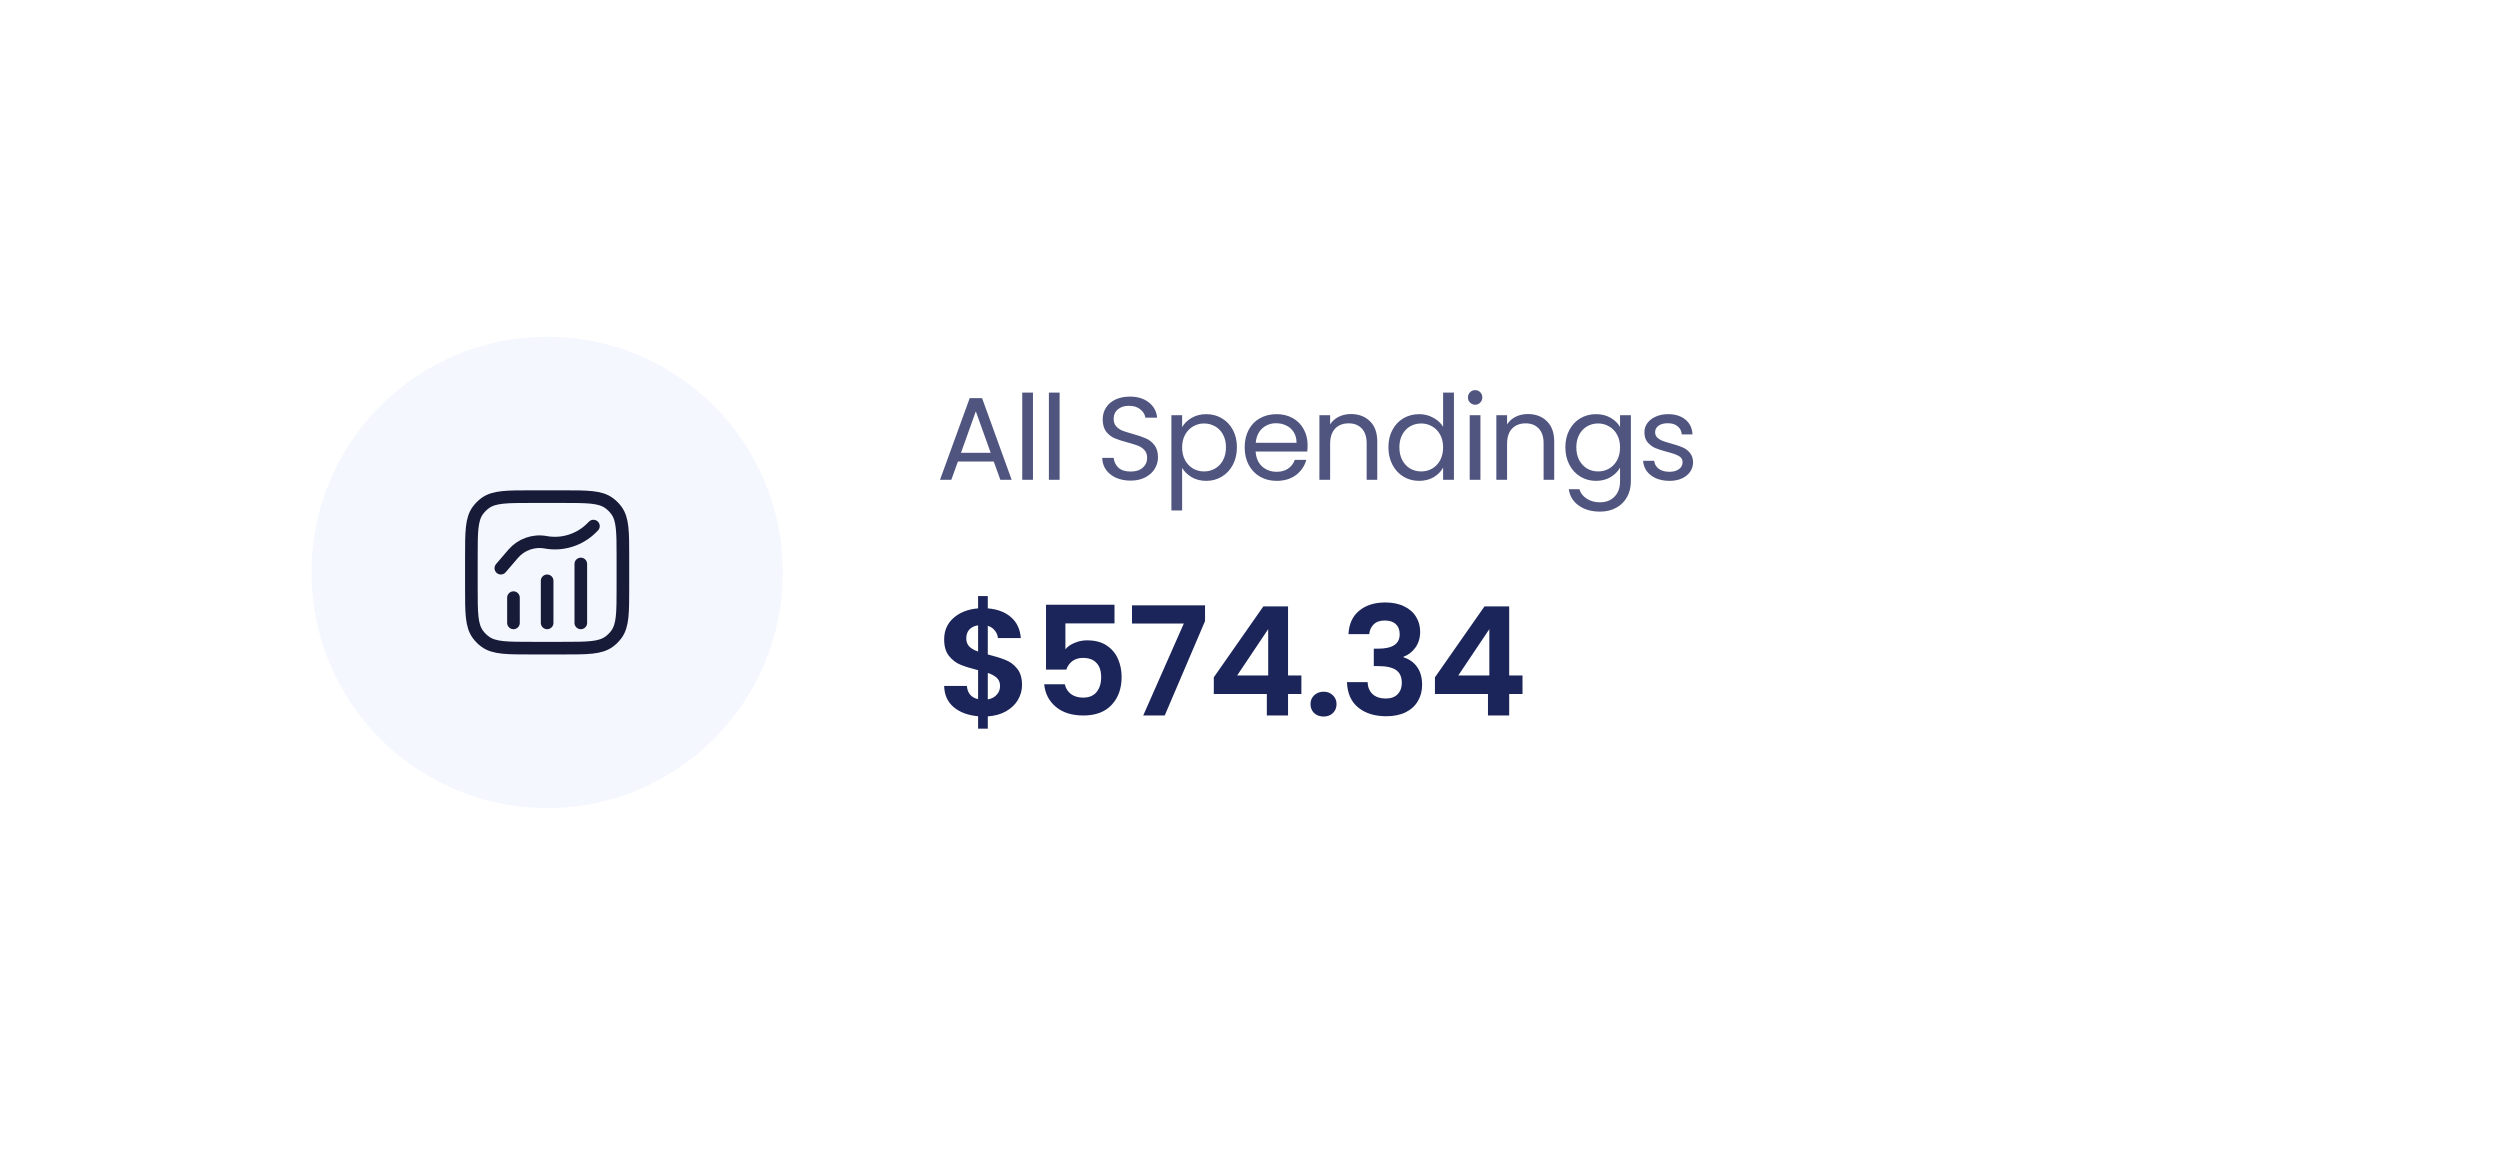 <svg width="297" height="137" viewBox="0 0 297 137" fill="none" xmlns="http://www.w3.org/2000/svg">
<g filter="url(#filter0_d_131_5152)">
<rect x="20" y="20" width="257" height="97" rx="20" fill="white"/>
<path d="M118.057 54.83H113.801L113.017 57H111.673L115.201 47.298H116.671L120.185 57H118.841L118.057 54.83ZM117.693 53.794L115.929 48.866L114.165 53.794H117.693ZM122.717 46.64V57H121.443V46.64H122.717ZM125.882 46.64V57H124.608V46.64H125.882ZM134.32 57.098C133.676 57.098 133.097 56.986 132.584 56.762C132.08 56.529 131.683 56.211 131.394 55.81C131.104 55.399 130.955 54.928 130.946 54.396H132.304C132.35 54.853 132.537 55.241 132.864 55.558C133.2 55.866 133.685 56.02 134.32 56.02C134.926 56.02 135.402 55.871 135.748 55.572C136.102 55.264 136.28 54.872 136.28 54.396C136.28 54.023 136.177 53.719 135.972 53.486C135.766 53.253 135.51 53.075 135.202 52.954C134.894 52.833 134.478 52.702 133.956 52.562C133.312 52.394 132.794 52.226 132.402 52.058C132.019 51.89 131.688 51.629 131.408 51.274C131.137 50.91 131.002 50.425 131.002 49.818C131.002 49.286 131.137 48.815 131.408 48.404C131.678 47.993 132.056 47.676 132.542 47.452C133.036 47.228 133.601 47.116 134.236 47.116C135.15 47.116 135.897 47.345 136.476 47.802C137.064 48.259 137.395 48.866 137.47 49.622H136.07C136.023 49.249 135.827 48.922 135.482 48.642C135.136 48.353 134.679 48.208 134.11 48.208C133.578 48.208 133.144 48.348 132.808 48.628C132.472 48.899 132.304 49.281 132.304 49.776C132.304 50.131 132.402 50.42 132.598 50.644C132.803 50.868 133.05 51.041 133.34 51.162C133.638 51.274 134.054 51.405 134.586 51.554C135.23 51.731 135.748 51.909 136.14 52.086C136.532 52.254 136.868 52.52 137.148 52.884C137.428 53.239 137.568 53.724 137.568 54.34C137.568 54.816 137.442 55.264 137.19 55.684C136.938 56.104 136.564 56.445 136.07 56.706C135.575 56.967 134.992 57.098 134.32 57.098ZM140.436 50.742C140.688 50.303 141.062 49.939 141.556 49.65C142.06 49.351 142.644 49.202 143.306 49.202C143.988 49.202 144.604 49.365 145.154 49.692C145.714 50.019 146.153 50.481 146.47 51.078C146.788 51.666 146.946 52.352 146.946 53.136C146.946 53.911 146.788 54.601 146.47 55.208C146.153 55.815 145.714 56.286 145.154 56.622C144.604 56.958 143.988 57.126 143.306 57.126C142.653 57.126 142.074 56.981 141.57 56.692C141.076 56.393 140.698 56.025 140.436 55.586V60.64H139.162V49.328H140.436V50.742ZM145.644 53.136C145.644 52.557 145.528 52.053 145.294 51.624C145.061 51.195 144.744 50.868 144.342 50.644C143.95 50.42 143.516 50.308 143.04 50.308C142.574 50.308 142.14 50.425 141.738 50.658C141.346 50.882 141.029 51.213 140.786 51.652C140.553 52.081 140.436 52.581 140.436 53.15C140.436 53.729 140.553 54.237 140.786 54.676C141.029 55.105 141.346 55.437 141.738 55.67C142.14 55.894 142.574 56.006 143.04 56.006C143.516 56.006 143.95 55.894 144.342 55.67C144.744 55.437 145.061 55.105 145.294 54.676C145.528 54.237 145.644 53.724 145.644 53.136ZM155.343 52.87C155.343 53.113 155.329 53.369 155.301 53.64H149.169C149.216 54.396 149.473 54.989 149.939 55.418C150.415 55.838 150.989 56.048 151.661 56.048C152.212 56.048 152.669 55.922 153.033 55.67C153.407 55.409 153.668 55.063 153.817 54.634H155.189C154.984 55.371 154.573 55.973 153.957 56.44C153.341 56.897 152.576 57.126 151.661 57.126C150.933 57.126 150.28 56.963 149.701 56.636C149.132 56.309 148.684 55.847 148.357 55.25C148.031 54.643 147.867 53.943 147.867 53.15C147.867 52.357 148.026 51.661 148.343 51.064C148.661 50.467 149.104 50.009 149.673 49.692C150.252 49.365 150.915 49.202 151.661 49.202C152.389 49.202 153.033 49.361 153.593 49.678C154.153 49.995 154.583 50.434 154.881 50.994C155.189 51.545 155.343 52.17 155.343 52.87ZM154.027 52.604C154.027 52.119 153.92 51.703 153.705 51.358C153.491 51.003 153.197 50.737 152.823 50.56C152.459 50.373 152.053 50.28 151.605 50.28C150.961 50.28 150.411 50.485 149.953 50.896C149.505 51.307 149.249 51.876 149.183 52.604H154.027ZM160.483 49.188C161.416 49.188 162.172 49.473 162.751 50.042C163.33 50.602 163.619 51.414 163.619 52.478V57H162.359V52.66C162.359 51.895 162.168 51.311 161.785 50.91C161.402 50.499 160.88 50.294 160.217 50.294C159.545 50.294 159.008 50.504 158.607 50.924C158.215 51.344 158.019 51.955 158.019 52.758V57H156.745V49.328H158.019V50.42C158.271 50.028 158.612 49.725 159.041 49.51C159.48 49.295 159.96 49.188 160.483 49.188ZM164.944 53.136C164.944 52.352 165.103 51.666 165.42 51.078C165.737 50.481 166.171 50.019 166.722 49.692C167.282 49.365 167.907 49.202 168.598 49.202C169.195 49.202 169.751 49.342 170.264 49.622C170.777 49.893 171.169 50.252 171.44 50.7V46.64H172.728V57H171.44V55.558C171.188 56.015 170.815 56.393 170.32 56.692C169.825 56.981 169.247 57.126 168.584 57.126C167.903 57.126 167.282 56.958 166.722 56.622C166.171 56.286 165.737 55.815 165.42 55.208C165.103 54.601 164.944 53.911 164.944 53.136ZM171.44 53.15C171.44 52.571 171.323 52.067 171.09 51.638C170.857 51.209 170.539 50.882 170.138 50.658C169.746 50.425 169.312 50.308 168.836 50.308C168.36 50.308 167.926 50.42 167.534 50.644C167.142 50.868 166.829 51.195 166.596 51.624C166.363 52.053 166.246 52.557 166.246 53.136C166.246 53.724 166.363 54.237 166.596 54.676C166.829 55.105 167.142 55.437 167.534 55.67C167.926 55.894 168.36 56.006 168.836 56.006C169.312 56.006 169.746 55.894 170.138 55.67C170.539 55.437 170.857 55.105 171.09 54.676C171.323 54.237 171.44 53.729 171.44 53.15ZM175.259 48.082C175.016 48.082 174.811 47.998 174.643 47.83C174.475 47.662 174.391 47.457 174.391 47.214C174.391 46.971 174.475 46.766 174.643 46.598C174.811 46.43 175.016 46.346 175.259 46.346C175.492 46.346 175.688 46.43 175.847 46.598C176.015 46.766 176.099 46.971 176.099 47.214C176.099 47.457 176.015 47.662 175.847 47.83C175.688 47.998 175.492 48.082 175.259 48.082ZM175.875 49.328V57H174.601V49.328H175.875ZM181.504 49.188C182.438 49.188 183.194 49.473 183.772 50.042C184.351 50.602 184.64 51.414 184.64 52.478V57H183.38V52.66C183.38 51.895 183.189 51.311 182.806 50.91C182.424 50.499 181.901 50.294 181.238 50.294C180.566 50.294 180.03 50.504 179.628 50.924C179.236 51.344 179.04 51.955 179.04 52.758V57H177.766V49.328H179.04V50.42C179.292 50.028 179.633 49.725 180.062 49.51C180.501 49.295 180.982 49.188 181.504 49.188ZM189.605 49.202C190.268 49.202 190.847 49.347 191.341 49.636C191.845 49.925 192.219 50.289 192.461 50.728V49.328H193.749V57.168C193.749 57.868 193.6 58.489 193.301 59.03C193.003 59.581 192.573 60.01 192.013 60.318C191.463 60.626 190.819 60.78 190.081 60.78C189.073 60.78 188.233 60.542 187.561 60.066C186.889 59.59 186.493 58.941 186.371 58.12H187.631C187.771 58.587 188.061 58.96 188.499 59.24C188.938 59.529 189.465 59.674 190.081 59.674C190.781 59.674 191.351 59.455 191.789 59.016C192.237 58.577 192.461 57.961 192.461 57.168V55.558C192.209 56.006 191.836 56.379 191.341 56.678C190.847 56.977 190.268 57.126 189.605 57.126C188.924 57.126 188.303 56.958 187.743 56.622C187.193 56.286 186.759 55.815 186.441 55.208C186.124 54.601 185.965 53.911 185.965 53.136C185.965 52.352 186.124 51.666 186.441 51.078C186.759 50.481 187.193 50.019 187.743 49.692C188.303 49.365 188.924 49.202 189.605 49.202ZM192.461 53.15C192.461 52.571 192.345 52.067 192.111 51.638C191.878 51.209 191.561 50.882 191.159 50.658C190.767 50.425 190.333 50.308 189.857 50.308C189.381 50.308 188.947 50.42 188.555 50.644C188.163 50.868 187.851 51.195 187.617 51.624C187.384 52.053 187.267 52.557 187.267 53.136C187.267 53.724 187.384 54.237 187.617 54.676C187.851 55.105 188.163 55.437 188.555 55.67C188.947 55.894 189.381 56.006 189.857 56.006C190.333 56.006 190.767 55.894 191.159 55.67C191.561 55.437 191.878 55.105 192.111 54.676C192.345 54.237 192.461 53.729 192.461 53.15ZM198.338 57.126C197.75 57.126 197.223 57.028 196.756 56.832C196.29 56.627 195.921 56.347 195.65 55.992C195.38 55.628 195.23 55.213 195.202 54.746H196.518C196.556 55.129 196.733 55.441 197.05 55.684C197.377 55.927 197.802 56.048 198.324 56.048C198.81 56.048 199.192 55.941 199.472 55.726C199.752 55.511 199.892 55.241 199.892 54.914C199.892 54.578 199.743 54.331 199.444 54.172C199.146 54.004 198.684 53.841 198.058 53.682C197.489 53.533 197.022 53.383 196.658 53.234C196.304 53.075 195.996 52.847 195.734 52.548C195.482 52.24 195.356 51.839 195.356 51.344C195.356 50.952 195.473 50.593 195.706 50.266C195.94 49.939 196.271 49.683 196.7 49.496C197.13 49.3 197.62 49.202 198.17 49.202C199.02 49.202 199.706 49.417 200.228 49.846C200.751 50.275 201.031 50.863 201.068 51.61H199.794C199.766 51.209 199.603 50.887 199.304 50.644C199.015 50.401 198.623 50.28 198.128 50.28C197.671 50.28 197.307 50.378 197.036 50.574C196.766 50.77 196.63 51.027 196.63 51.344C196.63 51.596 196.71 51.806 196.868 51.974C197.036 52.133 197.242 52.263 197.484 52.366C197.736 52.459 198.082 52.567 198.52 52.688C199.071 52.837 199.519 52.987 199.864 53.136C200.21 53.276 200.504 53.491 200.746 53.78C200.998 54.069 201.129 54.447 201.138 54.914C201.138 55.334 201.022 55.712 200.788 56.048C200.555 56.384 200.224 56.65 199.794 56.846C199.374 57.033 198.889 57.126 198.338 57.126Z" fill="#505580"/>
<path d="M121.417 81.382C121.417 82.006 121.255 82.594 120.931 83.146C120.619 83.686 120.151 84.136 119.527 84.496C118.915 84.844 118.189 85.048 117.349 85.108V86.566H116.197V85.09C114.997 84.982 114.031 84.622 113.299 84.01C112.567 83.386 112.189 82.546 112.165 81.49H114.865C114.937 82.354 115.381 82.876 116.197 83.056V79.618C115.333 79.402 114.637 79.186 114.109 78.97C113.581 78.754 113.125 78.406 112.741 77.926C112.357 77.446 112.165 76.792 112.165 75.964C112.165 74.92 112.537 74.068 113.281 73.408C114.037 72.748 115.009 72.37 116.197 72.274V70.816H117.349V72.274C118.501 72.37 119.419 72.718 120.103 73.318C120.799 73.918 121.189 74.746 121.273 75.802H118.555C118.519 75.454 118.393 75.154 118.177 74.902C117.973 74.638 117.697 74.452 117.349 74.344V77.746C118.249 77.974 118.957 78.196 119.473 78.412C120.001 78.616 120.457 78.958 120.841 79.438C121.225 79.906 121.417 80.554 121.417 81.382ZM114.793 75.838C114.793 76.234 114.913 76.558 115.153 76.81C115.393 77.05 115.741 77.248 116.197 77.404V74.29C115.765 74.35 115.423 74.512 115.171 74.776C114.919 75.04 114.793 75.394 114.793 75.838ZM117.349 83.092C117.805 83.008 118.159 82.822 118.411 82.534C118.675 82.246 118.807 81.898 118.807 81.49C118.807 81.094 118.681 80.776 118.429 80.536C118.177 80.296 117.817 80.098 117.349 79.942V83.092ZM132.402 74.056H126.57V77.134C126.822 76.822 127.182 76.57 127.65 76.378C128.118 76.174 128.616 76.072 129.144 76.072C130.104 76.072 130.89 76.282 131.502 76.702C132.114 77.122 132.558 77.662 132.834 78.322C133.11 78.97 133.248 79.666 133.248 80.41C133.248 81.79 132.852 82.9 132.06 83.74C131.28 84.58 130.164 85 128.712 85C127.344 85 126.252 84.658 125.436 83.974C124.62 83.29 124.158 82.396 124.05 81.292H126.498C126.606 81.772 126.846 82.156 127.218 82.444C127.602 82.732 128.088 82.876 128.676 82.876C129.384 82.876 129.918 82.654 130.278 82.21C130.638 81.766 130.818 81.178 130.818 80.446C130.818 79.702 130.632 79.138 130.26 78.754C129.9 78.358 129.366 78.16 128.658 78.16C128.154 78.16 127.734 78.286 127.398 78.538C127.062 78.79 126.822 79.126 126.678 79.546H124.266V71.842H132.402V74.056ZM143.158 73.786L138.37 85H135.814L140.638 74.074H134.482V71.914H143.158V73.786ZM144.2 82.444V80.464L150.086 72.04H153.02V80.248H154.604V82.444H153.02V85H150.5V82.444H144.2ZM150.662 74.74L146.972 80.248H150.662V74.74ZM157.252 85.126C156.796 85.126 156.418 84.988 156.118 84.712C155.83 84.424 155.686 84.07 155.686 83.65C155.686 83.23 155.83 82.882 156.118 82.606C156.418 82.318 156.796 82.174 157.252 82.174C157.696 82.174 158.062 82.318 158.35 82.606C158.638 82.882 158.782 83.23 158.782 83.65C158.782 84.07 158.638 84.424 158.35 84.712C158.062 84.988 157.696 85.126 157.252 85.126ZM160.2 75.334C160.26 74.134 160.68 73.21 161.46 72.562C162.252 71.902 163.29 71.572 164.574 71.572C165.45 71.572 166.2 71.728 166.824 72.04C167.448 72.34 167.916 72.754 168.228 73.282C168.552 73.798 168.714 74.386 168.714 75.046C168.714 75.802 168.516 76.444 168.12 76.972C167.736 77.488 167.274 77.836 166.734 78.016V78.088C167.43 78.304 167.97 78.688 168.354 79.24C168.75 79.792 168.948 80.5 168.948 81.364C168.948 82.084 168.78 82.726 168.444 83.29C168.12 83.854 167.634 84.298 166.986 84.622C166.35 84.934 165.582 85.09 164.682 85.09C163.326 85.09 162.222 84.748 161.37 84.064C160.518 83.38 160.068 82.372 160.02 81.04H162.468C162.492 81.628 162.69 82.102 163.062 82.462C163.446 82.81 163.968 82.984 164.628 82.984C165.24 82.984 165.708 82.816 166.032 82.48C166.368 82.132 166.536 81.688 166.536 81.148C166.536 80.428 166.308 79.912 165.852 79.6C165.396 79.288 164.688 79.132 163.728 79.132H163.206V77.062H163.728C165.432 77.062 166.284 76.492 166.284 75.352C166.284 74.836 166.128 74.434 165.816 74.146C165.516 73.858 165.078 73.714 164.502 73.714C163.938 73.714 163.5 73.87 163.188 74.182C162.888 74.482 162.714 74.866 162.666 75.334H160.2ZM170.471 82.444V80.464L176.357 72.04H179.291V80.248H180.875V82.444H179.291V85H176.771V82.444H170.471ZM176.933 74.74L173.243 80.248H176.933V74.74Z" fill="#1B2559"/>
<circle cx="65" cy="68" r="28" fill="#F4F7FE"/>
<path d="M61 74V71M65 69V74M69 74V67M59.5 67.5L60.965 65.791C61.916 64.682 63.384 64.161 64.821 64.422V64.422C66.812 64.784 68.854 64.146 70.285 62.715L70.5 62.5M63.2 77H66.8C69.8 77 71.3 77 72.351 76.236C72.691 75.989 72.989 75.691 73.236 75.351C74 74.3 74 72.8 74 69.8V66.2C74 63.2 74 61.7 73.236 60.649C72.989 60.309 72.691 60.011 72.351 59.764C71.3 59 69.8 59 66.8 59H63.2C60.2 59 58.7 59 57.649 59.764C57.309 60.011 57.011 60.309 56.764 60.649C56 61.7 56 63.2 56 66.2V69.8C56 72.8 56 74.3 56.764 75.351C57.011 75.691 57.309 75.989 57.649 76.236C58.7 77 60.2 77 63.2 77Z" stroke="#171B38" stroke-width="1.5" stroke-linecap="round" stroke-linejoin="round"/>
</g>
<defs>
<filter id="filter0_d_131_5152" x="0" y="0" width="297" height="137" filterUnits="userSpaceOnUse" color-interpolation-filters="sRGB">
<feFlood flood-opacity="0" result="BackgroundImageFix"/>
<feColorMatrix in="SourceAlpha" type="matrix" values="0 0 0 0 0 0 0 0 0 0 0 0 0 0 0 0 0 0 127 0" result="hardAlpha"/>
<feOffset/>
<feGaussianBlur stdDeviation="10"/>
<feComposite in2="hardAlpha" operator="out"/>
<feColorMatrix type="matrix" values="0 0 0 0 0 0 0 0 0 0 0 0 0 0 0 0 0 0 0.07 0"/>
<feBlend mode="normal" in2="BackgroundImageFix" result="effect1_dropShadow_131_5152"/>
<feBlend mode="normal" in="SourceGraphic" in2="effect1_dropShadow_131_5152" result="shape"/>
</filter>
</defs>
</svg>
